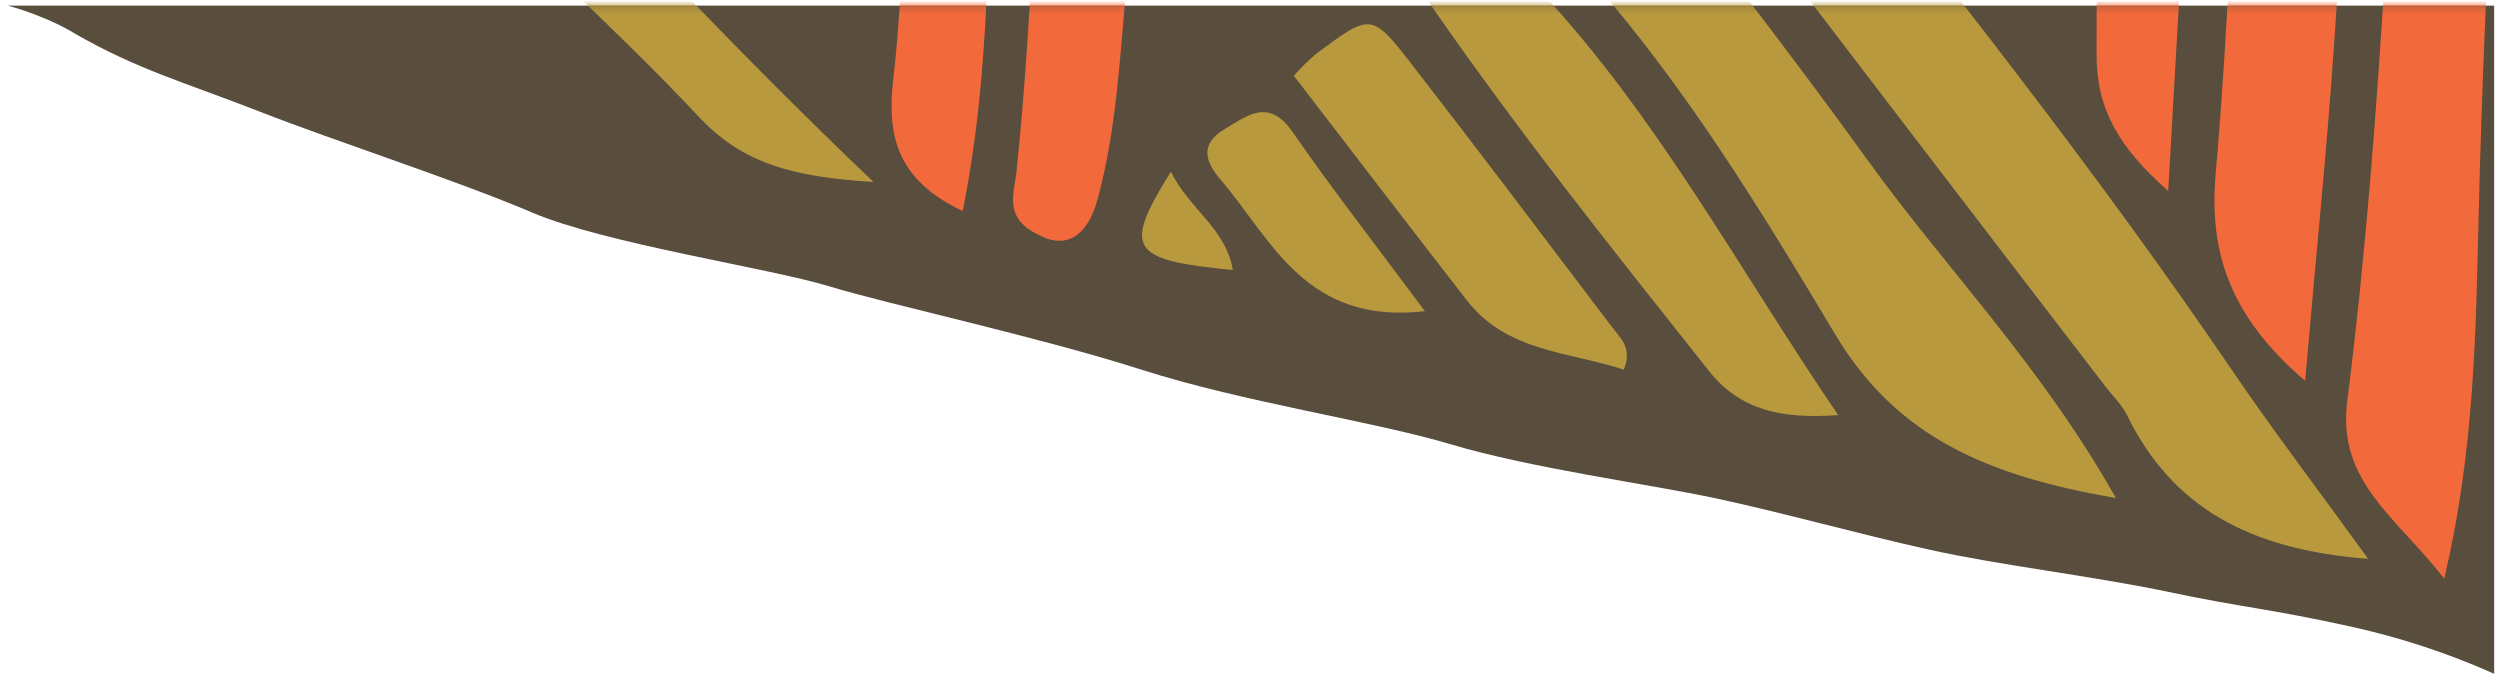 <?xml version="1.0" encoding="UTF-8"?>
<svg width="366px" height="100px" viewBox="0 0 366 100" version="1.1" xmlns="http://www.w3.org/2000/svg" xmlns:xlink="http://www.w3.org/1999/xlink">
    <title>peaks-graphic-top-right</title>
    <defs>
        <path d="M0.55,98.047 C7.34,95.017 14.422,92.69 21.685,91.105 C33.903,88.43 36.985,88.43 48.158,86.078 C59.33,83.727 72.669,82.216 83.149,79.9 C93.628,77.583 105.159,74.338 114.811,72.298 C124.463,70.258 141.577,67.942 153.248,64.468 C164.919,60.993 183.39,58.383 198.625,53.516 C213.86,48.648 235.436,44.027 244.301,41.323 C253.166,38.619 277.073,35.109 287.846,30.5 C298.619,25.891 316.743,20.03 327.534,15.803 C338.324,11.576 345.645,9.595 354.892,4.234 C354.892,4.234 358.362,1.982 364.527,0.23 L0.55,0.23 L0.55,98.047 Z" id="path-1"></path>
        <path d="M0.55,98.047 C7.34,95.017 14.422,92.69 21.685,91.105 C33.903,88.43 36.985,88.43 48.158,86.078 C59.33,83.727 72.669,82.216 83.149,79.9 C93.628,77.583 105.159,74.338 114.811,72.298 C124.463,70.258 141.577,67.942 153.248,64.468 C164.919,60.993 183.39,58.383 198.625,53.516 C213.86,48.648 235.436,44.027 244.301,41.323 C253.166,38.619 277.073,35.109 287.846,30.5 C298.619,25.891 316.743,20.03 327.534,15.803 C338.324,11.576 345.645,9.595 354.892,4.234 C354.892,4.234 358.362,1.982 364.527,0.23 L0.55,0.23 L0.55,98.047 Z" id="path-3"></path>
        <path d="M0.55,98.047 C7.34,95.017 14.422,92.69 21.685,91.105 C33.903,88.43 36.985,88.43 48.158,86.078 C59.33,83.727 72.669,82.216 83.149,79.9 C93.628,77.583 105.159,74.338 114.811,72.298 C124.463,70.258 141.577,67.942 153.248,64.468 C164.919,60.993 183.39,58.383 198.625,53.516 C213.86,48.648 235.436,44.027 244.301,41.323 C253.166,38.619 277.073,35.109 287.846,30.5 C298.619,25.891 316.743,20.03 327.534,15.803 C338.324,11.576 345.645,9.595 354.892,4.234 C354.892,4.234 358.362,1.982 364.527,0.23 L0.55,0.23 L0.55,98.047 Z" id="path-5"></path>
        <path d="M0.55,98.047 C7.34,95.017 14.422,92.69 21.685,91.105 C33.903,88.43 36.985,88.43 48.158,86.078 C59.33,83.727 72.669,82.216 83.149,79.9 C93.628,77.583 105.159,74.338 114.811,72.298 C124.463,70.258 141.577,67.942 153.248,64.468 C164.919,60.993 183.39,58.383 198.625,53.516 C213.86,48.648 235.436,44.027 244.301,41.323 C253.166,38.619 277.073,35.109 287.846,30.5 C298.619,25.891 316.743,20.03 327.534,15.803 C338.324,11.576 345.645,9.595 354.892,4.234 C354.892,4.234 358.362,1.982 364.527,0.23 L0.55,0.23 L0.55,98.047 Z" id="path-7"></path>
        <path d="M0.55,98.047 C7.34,95.017 14.422,92.69 21.685,91.105 C33.903,88.43 36.985,88.43 48.158,86.078 C59.33,83.727 72.669,82.216 83.149,79.9 C93.628,77.583 105.159,74.338 114.811,72.298 C124.463,70.258 141.577,67.942 153.248,64.468 C164.919,60.993 183.39,58.383 198.625,53.516 C213.86,48.648 235.436,44.027 244.301,41.323 C253.166,38.619 277.073,35.109 287.846,30.5 C298.619,25.891 316.743,20.03 327.534,15.803 C338.324,11.576 345.645,9.595 354.892,4.234 C354.892,4.234 358.362,1.982 364.527,0.23 L0.55,0.23 L0.55,98.047 Z" id="path-9"></path>
        <path d="M0.55,98.047 C7.34,95.017 14.422,92.69 21.685,91.105 C33.903,88.43 36.985,88.43 48.158,86.078 C59.33,83.727 72.669,82.216 83.149,79.9 C93.628,77.583 105.159,74.338 114.811,72.298 C124.463,70.258 141.577,67.942 153.248,64.468 C164.919,60.993 183.39,58.383 198.625,53.516 C213.86,48.648 235.436,44.027 244.301,41.323 C253.166,38.619 277.073,35.109 287.846,30.5 C298.619,25.891 316.743,20.03 327.534,15.803 C338.324,11.576 345.645,9.595 354.892,4.234 C354.892,4.234 358.362,1.982 364.527,0.23 L0.55,0.23 L0.55,98.047 Z" id="path-11"></path>
        <path d="M0.55,98.047 C7.34,95.017 14.422,92.69 21.685,91.105 C33.903,88.43 36.985,88.43 48.158,86.078 C59.33,83.727 72.669,82.216 83.149,79.9 C93.628,77.583 105.159,74.338 114.811,72.298 C124.463,70.258 141.577,67.942 153.248,64.468 C164.919,60.993 183.39,58.383 198.625,53.516 C213.86,48.648 235.436,44.027 244.301,41.323 C253.166,38.619 277.073,35.109 287.846,30.5 C298.619,25.891 316.743,20.03 327.534,15.803 C338.324,11.576 345.645,9.595 354.892,4.234 C354.892,4.234 358.362,1.982 364.527,0.23 L0.55,0.23 L0.55,98.047 Z" id="path-13"></path>
        <path d="M0.55,98.047 C7.34,95.017 14.422,92.69 21.685,91.105 C33.903,88.43 36.985,88.43 48.158,86.078 C59.33,83.727 72.669,82.216 83.149,79.9 C93.628,77.583 105.159,74.338 114.811,72.298 C124.463,70.258 141.577,67.942 153.248,64.468 C164.919,60.993 183.39,58.383 198.625,53.516 C213.86,48.648 235.436,44.027 244.301,41.323 C253.166,38.619 277.073,35.109 287.846,30.5 C298.619,25.891 316.743,20.03 327.534,15.803 C338.324,11.576 345.645,9.595 354.892,4.234 C354.892,4.234 358.362,1.982 364.527,0.23 L0.55,0.23 L0.55,98.047 Z" id="path-15"></path>
        <path d="M0.55,98.047 C7.34,95.017 14.422,92.69 21.685,91.105 C33.903,88.43 36.985,88.43 48.158,86.078 C59.33,83.727 72.669,82.216 83.149,79.9 C93.628,77.583 105.159,74.338 114.811,72.298 C124.463,70.258 141.577,67.942 153.248,64.468 C164.919,60.993 183.39,58.383 198.625,53.516 C213.86,48.648 235.436,44.027 244.301,41.323 C253.166,38.619 277.073,35.109 287.846,30.5 C298.619,25.891 316.743,20.03 327.534,15.803 C338.324,11.576 345.645,9.595 354.892,4.234 C354.892,4.234 358.362,1.982 364.527,0.23 L0.55,0.23 L0.55,98.047 Z" id="path-17"></path>
        <path d="M0.55,98.047 C7.34,95.017 14.422,92.69 21.685,91.105 C33.903,88.43 36.985,88.43 48.158,86.078 C59.33,83.727 72.669,82.216 83.149,79.9 C93.628,77.583 105.159,74.338 114.811,72.298 C124.463,70.258 141.577,67.942 153.248,64.468 C164.919,60.993 183.39,58.383 198.625,53.516 C213.86,48.648 235.436,44.027 244.301,41.323 C253.166,38.619 277.073,35.109 287.846,30.5 C298.619,25.891 316.743,20.03 327.534,15.803 C338.324,11.576 345.645,9.595 354.892,4.234 C354.892,4.234 358.362,1.982 364.527,0.23 L0.55,0.23 L0.55,98.047 Z" id="path-19"></path>
        <path d="M0.55,98.047 C7.34,95.017 14.422,92.69 21.685,91.105 C33.903,88.43 36.985,88.43 48.158,86.078 C59.33,83.727 72.669,82.216 83.149,79.9 C93.628,77.583 105.159,74.338 114.811,72.298 C124.463,70.258 141.577,67.942 153.248,64.468 C164.919,60.993 183.39,58.383 198.625,53.516 C213.86,48.648 235.436,44.027 244.301,41.323 C253.166,38.619 277.073,35.109 287.846,30.5 C298.619,25.891 316.743,20.03 327.534,15.803 C338.324,11.576 345.645,9.595 354.892,4.234 C354.892,4.234 358.362,1.982 364.527,0.23 L0.55,0.23 L0.55,98.047 Z" id="path-21"></path>
        <path d="M0.55,98.047 C7.34,95.017 14.422,92.69 21.685,91.105 C33.903,88.43 36.985,88.43 48.158,86.078 C59.33,83.727 72.669,82.216 83.149,79.9 C93.628,77.583 105.159,74.338 114.811,72.298 C124.463,70.258 141.577,67.942 153.248,64.468 C164.919,60.993 183.39,58.383 198.625,53.516 C213.86,48.648 235.436,44.027 244.301,41.323 C253.166,38.619 277.073,35.109 287.846,30.5 C298.619,25.891 316.743,20.03 327.534,15.803 C338.324,11.576 345.645,9.595 354.892,4.234 C354.892,4.234 358.362,1.982 364.527,0.23 L0.55,0.23 L0.55,98.047 Z" id="path-23"></path>
    </defs>
    <g id="Page-1" stroke="none" stroke-width="1" fill="none" fill-rule="evenodd">
        <g id="shape/1" transform="translate(183, 50) scale(-1, 1) translate(-183, -50) ">
            <g id="Group" transform="translate(0.303, 0.594)">
                <g id="Path" fill="#594D3D" fill-rule="nonzero">
                    <path d="M0.55,98.047 C7.34,95.017 14.422,92.69 21.685,91.105 C33.903,88.43 36.985,88.43 48.158,86.078 C59.33,83.727 72.669,82.216 83.149,79.9 C93.628,77.583 105.159,74.338 114.811,72.298 C124.463,70.258 141.577,67.942 153.248,64.468 C164.919,60.993 183.39,58.383 198.625,53.516 C213.86,48.648 235.436,44.027 244.301,41.323 C253.166,38.619 277.073,35.109 287.846,30.5 C298.619,25.891 316.743,20.03 327.534,15.803 C338.324,11.576 345.645,9.595 354.892,4.234 C354.892,4.234 358.362,1.982 364.527,0.23 L0.55,0.23 L0.55,98.047 Z" id="path-1"></path>
                </g>
                <g id="Path-Clipped">
                    <mask id="mask-2" fill="white">
                        <use xlink:href="#path-1"></use>
                    </mask>
                    <g id="path-1"></g>
                    <path d="M11.024,-89.11 C13.449,-82.478 12.198,-75.447 12.668,-68.634 C15.679,-26.365 16.707,16.021 22.061,58.13 C23.57,69.964 14.781,75.179 7.859,84.126 C3.427,65.314 3.239,48.025 2.822,30.959 C1.969,-4.522 -0.129,-39.922 -3.472,-75.242 C-4.822,-89.351 -4.675,-89.351 11.024,-89.086" id="Path" fill="#F2693B" fill-rule="nonzero" mask="url(#mask-2)"></path>
                </g>
                <g id="Path-Clipped">
                    <mask id="mask-4" fill="white">
                        <use xlink:href="#path-3"></use>
                    </mask>
                    <g id="path-1"></g>
                    <path d="M18.991,81.228 C26.388,71.005 32.94,62.416 38.999,53.504 C58.626,24.633 80.325,-2.727 101.977,-30.128 C111.541,-42.232 111.37,-42.356 123.741,-32.92 C122.889,-27.97 119.144,-24.66 116.308,-20.916 C96.738,4.771 77.119,30.41 57.451,56.002 C56.389,57.39 55.05,58.648 54.305,60.182 C47.717,73.633 36.433,79.894 18.991,81.222" id="Path" fill="#B8993D" fill-rule="nonzero" mask="url(#mask-4)"></path>
                </g>
                <g id="Path-Clipped">
                    <mask id="mask-6" fill="white">
                        <use xlink:href="#path-5"></use>
                    </mask>
                    <g id="path-1"></g>
                    <path d="M28.232,55.173 C26.652,37.043 25.014,21.165 23.94,5.245 C22.143,-21.568 20.705,-48.405 19.114,-75.236 C19.061,-76.1 18.891,-76.964 18.867,-77.828 C18.533,-89.145 18.768,-89.586 25.625,-89.956 C34.202,-90.438 34.707,-89.874 35.359,-78.963 C36.011,-68.146 36.703,-57.329 37.291,-46.512 C38.582,-22.679 39.257,1.142 41.324,24.88 C42.357,36.808 38.929,45.95 28.232,55.173" id="Path" fill="#F2693B" fill-rule="nonzero" mask="url(#mask-6)"></path>
                </g>
                <g id="Path-Clipped">
                    <mask id="mask-8" fill="white">
                        <use xlink:href="#path-7"></use>
                    </mask>
                    <g id="path-1"></g>
                    <path d="M129.283,-26.171 C144.048,-16.407 144.083,-16.377 133.463,-4.42 C119.144,11.717 107.989,30.024 97.033,48.342 C88.086,63.339 74.765,69.1 55.937,72.31 C66.892,52.84 80.982,38.56 92.466,22.587 C104.167,6.332 116.601,-9.429 129.283,-26.16" id="Path" fill="#B8993D" fill-rule="nonzero" mask="url(#mask-8)"></path>
                </g>
                <g id="Path-Clipped">
                    <mask id="mask-10" fill="white">
                        <use xlink:href="#path-9"></use>
                    </mask>
                    <g id="path-1"></g>
                    <path d="M213.138,34.039 C209.615,35.703 206.504,34.116 204.995,28.531 C202.147,18.014 201.73,7.167 200.697,-3.585 C197.674,-35.089 200.216,-66.641 199.946,-98.169 C199.91,-101.761 200.175,-104.665 205.476,-104.971 C211.007,-105.288 212.715,-103.066 212.78,-98.416 C213.009,-82.431 213.144,-66.447 213.367,-50.462 C213.742,-25.413 214.318,-0.363 216.889,24.592 C217.23,27.866 218.938,31.57 213.097,34.039" id="Path" fill="#F2693B" fill-rule="nonzero" mask="url(#mask-10)"></path>
                </g>
                <g id="Path-Clipped">
                    <mask id="mask-12" fill="white">
                        <use xlink:href="#path-11"></use>
                    </mask>
                    <g id="path-1"></g>
                    <path d="M237.813,26.05 C257.698,7.108 274.255,-10.769 291.069,-28.394 C302.811,-40.692 315.298,-52.291 327.592,-64.06 C336.557,-72.655 336.657,-72.555 349.368,-65.289 C333.827,-51.768 318.663,-38.323 304.461,-23.855 C291.028,-10.169 276.527,2.523 263.411,16.485 C257.023,23.281 249.878,25.303 237.813,26.05" id="Path" fill="#B8993D" fill-rule="nonzero" mask="url(#mask-12)"></path>
                </g>
                <g id="Path-Clipped">
                    <mask id="mask-14" fill="white">
                        <use xlink:href="#path-13"></use>
                    </mask>
                    <g id="path-1"></g>
                    <path d="M224.751,30.289 C221.844,15.844 221.298,2.012 220.817,-11.657 C219.872,-38.94 219.895,-66.253 219.602,-93.554 C219.572,-96.399 218.081,-99.985 221.645,-101.702 C224.345,-103.019 227.621,-104.148 230.557,-102.566 C233.369,-101.049 232.353,-97.904 232.318,-95.512 C231.596,-66.894 230.985,-38.288 233.269,-9.681 C233.821,-2.762 234.132,4.181 234.925,11.065 C235.841,18.984 234.579,25.703 224.774,30.283" id="Path" fill="#F2693B" fill-rule="nonzero" mask="url(#mask-14)"></path>
                </g>
                <g id="Path-Clipped">
                    <mask id="mask-16" fill="white">
                        <use xlink:href="#path-15"></use>
                    </mask>
                    <g id="path-1"></g>
                    <path d="M48.269,27.373 C46.144,-9.875 44.113,-45.448 42.028,-81.902 C52.731,-79.022 56.706,-73.854 57.123,-64.025 C58.156,-40.204 58.796,-16.407 58.761,7.444 C58.761,15.533 55.402,21.059 48.269,27.373" id="Path" fill="#F2693B" fill-rule="nonzero" mask="url(#mask-16)"></path>
                </g>
                <g id="Path-Clipped">
                    <mask id="mask-18" fill="white">
                        <use xlink:href="#path-17"></use>
                    </mask>
                    <g id="path-1"></g>
                    <path d="M96.599,60.159 C111.276,38.589 123.065,16.385 140.432,-2.156 C148.111,-10.387 148.064,-10.387 157.728,-2.039 C144.582,17.202 129.987,35.468 115.457,53.774 C110.942,59.447 104.889,60.782 96.599,60.176" id="Path" fill="#B8993D" fill-rule="nonzero" mask="url(#mask-18)"></path>
                </g>
                <g id="Path-Clipped">
                    <mask id="mask-20" fill="white">
                        <use xlink:href="#path-19"></use>
                    </mask>
                    <g id="path-1"></g>
                    <path d="M176.286,10.489 C167.831,21.47 159.43,32.487 150.923,43.41 C145.087,50.917 135.981,50.905 127.979,53.516 C126.629,50.306 128.566,48.813 129.799,47.155 C139.504,34.345 149.174,21.517 159.025,8.813 C164.896,1.236 165.037,1.312 173.115,7.367 C174.232,8.337 175.287,9.375 176.274,10.477" id="Path" fill="#B8993D" fill-rule="nonzero" mask="url(#mask-20)"></path>
                </g>
                <g id="Path-Clipped">
                    <mask id="mask-22" fill="white">
                        <use xlink:href="#path-21"></use>
                    </mask>
                    <g id="path-1"></g>
                    <path d="M157.088,44.962 C164.227,35.356 170.591,27.208 176.462,18.731 C179.914,13.74 183.002,16.262 186.39,18.296 C190.053,20.489 189.325,23.034 186.977,25.732 C179.468,34.551 174.565,46.984 157.07,44.962" id="Path" fill="#B8993D" fill-rule="nonzero" mask="url(#mask-22)"></path>
                </g>
                <g id="Path-Clipped">
                    <mask id="mask-24" fill="white">
                        <use xlink:href="#path-23"></use>
                    </mask>
                    <g id="path-1"></g>
                    <path d="M185.21,38.936 C186.219,32.822 191.715,29.895 194.274,24.533 C201.366,35.92 200.316,37.467 185.21,38.936" id="Path" fill="#B8993D" fill-rule="nonzero" mask="url(#mask-24)"></path>
                </g>
            </g>
        </g>
    </g>
</svg>